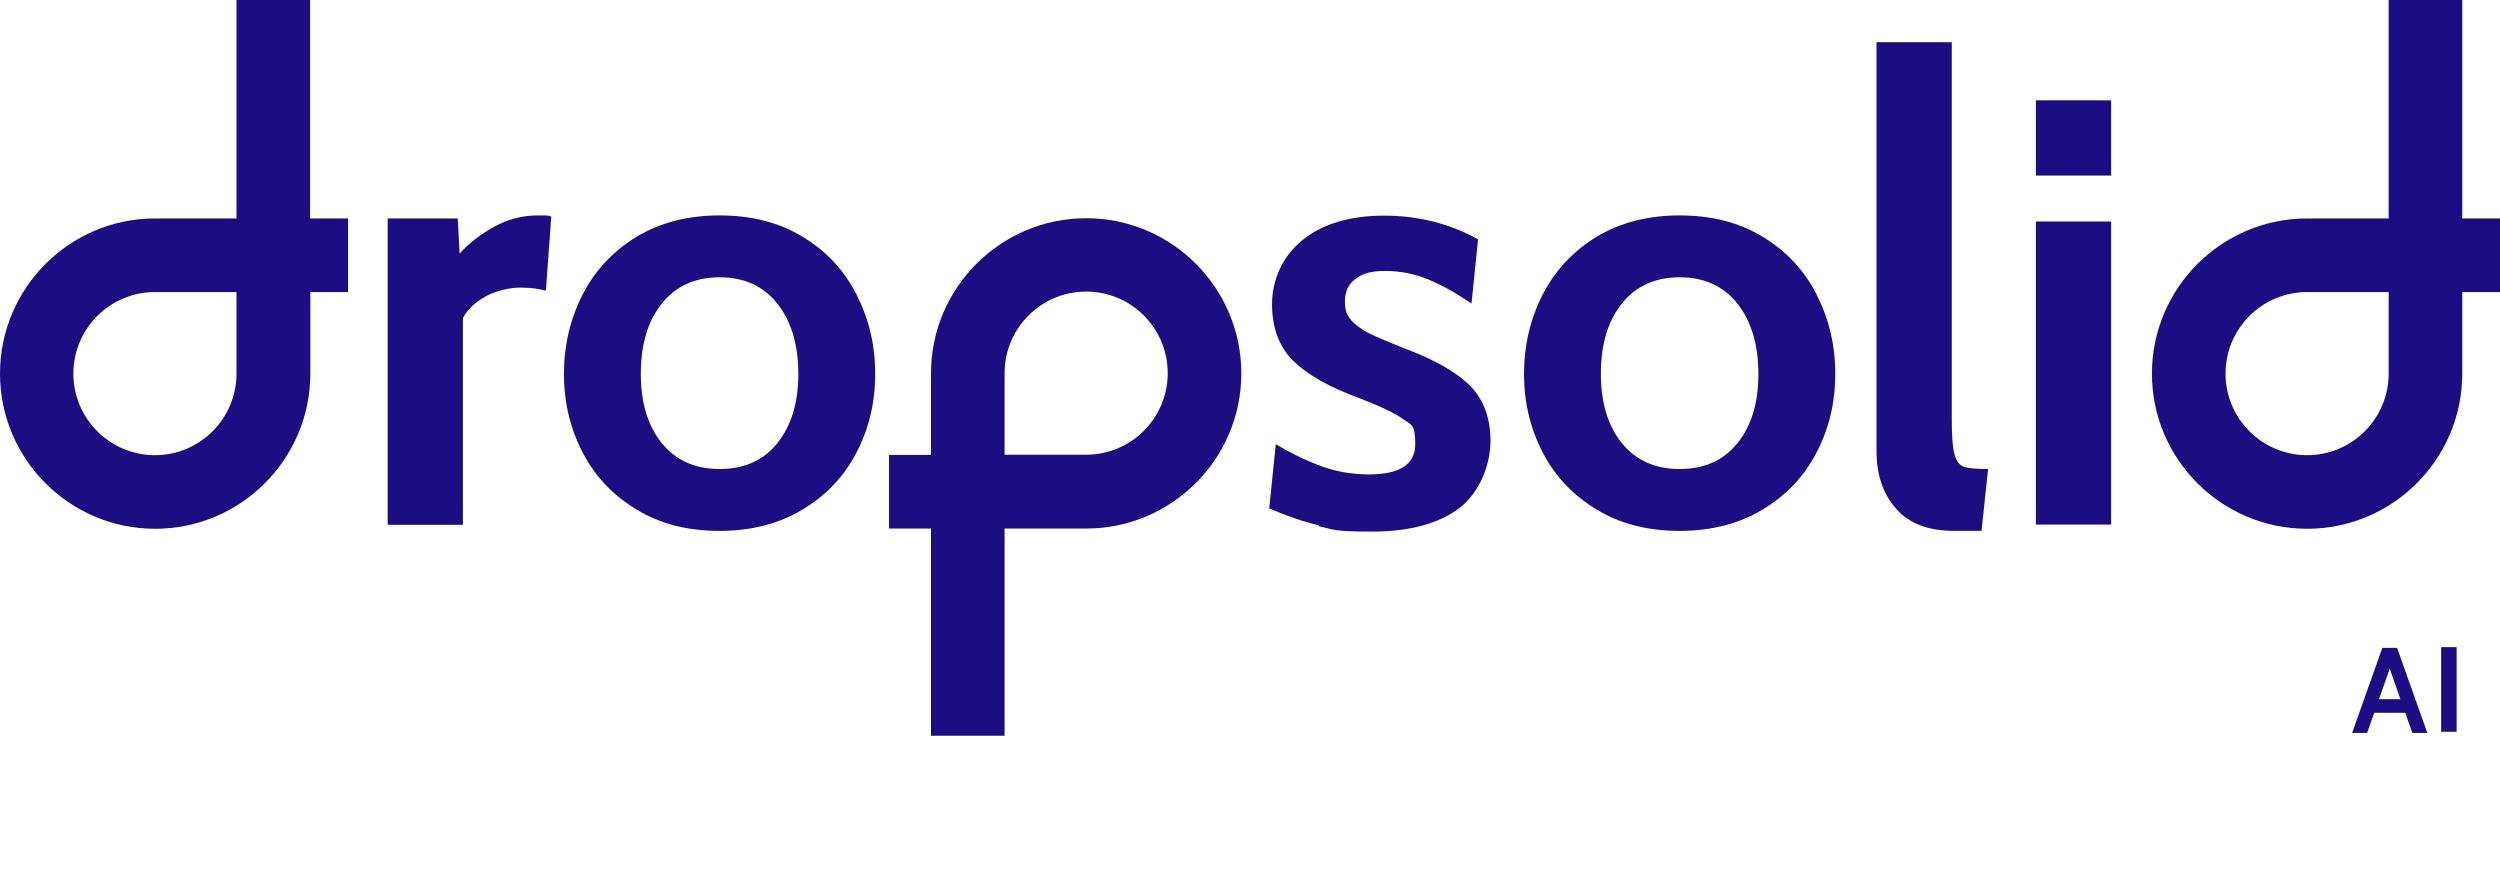 <?xml version="1.0" encoding="UTF-8"?>
<svg xmlns="http://www.w3.org/2000/svg" xmlns:svg="http://www.w3.org/2000/svg" xmlns:sodipodi="http://sodipodi.sourceforge.net/DTD/sodipodi-0.dtd" xmlns:inkscape="http://www.inkscape.org/namespaces/inkscape" version="1.1" viewBox="0 0 1066.6 374.7">
  <defs>
    <style>
      .cls-1 {
      fill: #1c0d82;
      }
    </style>
  </defs>
  <!-- Generator: Adobe Illustrator 28.7.1, SVG Export Plug-In . SVG Version: 1.2.0 Build 142)  -->
  <g>
    <g id="svg41">
      <sodipodi:namedview id="namedview43" bordercolor="#eeeeee" borderopacity="1" inkscape:current-layer="g49" inkscape:cx="523.92087" inkscape:cy="187.13691" inkscape:guide-bbox="true" inkscape:pagecheckerboard="0" inkscape:pageopacity="0" inkscape:pageshadow="0" inkscape:window-height="1536" inkscape:window-maximized="1" inkscape:window-width="3840" inkscape:window-x="0" inkscape:window-y="168" inkscape:zoom="1.6004325" pagecolor="#505050" showgrid="false" showguides="true">
        <sodipodi:guide id="guide841" orientation="1,0" position="1044.093,274.707"/>
        <sodipodi:guide id="guide901" orientation="1,0" position="1009.102,217.847"/>
      </sodipodi:namedview>
      <g id="g47" inkscape:groupmode="layer" inkscape:label="ink_ext_XXXXXX">
        <g id="g49">
          <path id="path51" class="cls-1" d="M165.3,93.2h30l.8,15c3.8-4.3,8.7-8.1,14.6-11.4,5.9-3.3,12.2-4.9,18.8-4.9s4,.2,5.7.5l-2.3,31.6c-3.3-.9-7-1.3-11.1-1.3s-10.3,1.3-14.7,3.8c-4.5,2.5-7.7,5.6-9.6,9.2v88.2h-32.1V93.2"/>
          <path id="path53" class="cls-1" d="M331.7,189c5.9-7.4,8.9-17.2,8.9-29.5s-3-22.4-8.9-29.9c-5.9-7.5-14.2-11.3-24.7-11.3s-18.8,3.8-24.7,11.3c-6,7.5-8.9,17.5-8.9,29.9s3,22.1,8.9,29.5c6,7.4,14.2,11.1,24.7,11.1s18.8-3.7,24.7-11.1ZM271.6,217.4c-10-6-17.7-14.1-23-24.3-5.3-10.2-8-21.4-8-33.6s2.7-23.5,8-33.9c5.3-10.3,13-18.5,23-24.6,10-6,21.8-9.1,35.4-9.1s25.4,3,35.4,9.1c10,6,17.7,14.2,23,24.6,5.3,10.4,8,21.6,8,33.9s-2.7,23.5-8,33.6c-5.3,10.2-13,18.3-23,24.3-10,6-21.8,9.1-35.4,9.1s-25.4-3-35.4-9.1"/>
          <path id="path55" class="cls-1" d="M562.6,224.1c-6.8-1.6-13.8-4-21.1-7.2l2.8-27.4c7.2,4.3,14,7.5,20.3,9.7,6.3,2.2,12.8,3.2,19.5,3.2,13.1,0,19.7-4.3,19.7-12.9s-1.7-8.2-5.2-10.7c-3.5-2.5-9.7-5.5-18.6-8.9-12.8-4.7-22.2-10-28.2-15.9-6-5.9-9.1-14-9.1-24.2s4.3-20.3,12.9-27.3c8.6-7,20.3-10.5,34.9-10.5s28,3.4,40.1,10.1l-2.8,27.4c-6.6-4.5-12.7-7.9-18.5-10.3-5.8-2.4-11.9-3.6-18.2-3.6s-9.8,1.1-12.8,3.4c-3,2.2-4.5,5.4-4.5,9.6s.9,5.9,2.7,8c1.8,2.1,4.4,3.9,7.6,5.6,3.3,1.6,8.7,3.9,16.3,6.9,12.6,4.8,21.6,10.1,27.2,15.9,5.5,5.8,8.3,13.5,8.3,23.2s-4.4,21.7-13.2,28.5c-8.8,6.7-21.3,10.1-37.5,10.1s-15.8-.8-22.6-2.3"/>
          <path id="path57" class="cls-1" d="M741.3,189c6-7.4,8.9-17.2,8.9-29.5s-3-22.4-8.9-29.9c-5.9-7.5-14.2-11.3-24.7-11.3s-18.8,3.8-24.7,11.3c-6,7.5-8.9,17.5-8.9,29.9s3,22.1,8.9,29.5c6,7.4,14.2,11.1,24.7,11.1s18.8-3.7,24.7-11.1ZM681.2,217.4c-10-6-17.7-14.1-23-24.3-5.3-10.2-8-21.4-8-33.6s2.7-23.5,8-33.9c5.3-10.3,13-18.5,23-24.6,10-6,21.8-9.1,35.4-9.1s25.4,3,35.4,9.1c10,6,17.7,14.2,23,24.6,5.3,10.4,8,21.6,8,33.9s-2.7,23.5-8,33.6c-5.3,10.2-13,18.3-23,24.3-10,6-21.8,9.1-35.4,9.1s-25.4-3-35.4-9.1"/>
          <path id="path59" class="cls-1" d="M808.9,217c-5.5-6.3-8.3-14.4-8.3-24.4V18h32.1v161.4c0,6.9.4,11.8,1.2,14.6.8,2.8,2.2,4.6,4.1,5.2,2,.6,5.4.9,10.2.9l-2.8,26.4h-11.6c-11,0-19.3-3.1-24.8-9.4"/>
          <path id="path61" class="cls-1" d="M868.6,94.5h32.1v129.3h-32.1V94.5ZM868.6,42.8h32.1v32.1h-32.1v-32.1"/>
          <path id="path63" class="cls-1" d="M1019.1,159.4c0,19.2-15.6,34.8-34.8,34.8s-34.8-15.6-34.8-34.8,15.6-34.8,34.8-34.8h34.8v34.8ZM1050.5,93.2V0h-31.4v93.2h-34.8c-36.5,0-66.2,29.7-66.2,66.2s29.7,66.2,66.2,66.2,66.2-29.7,66.2-66.2v-34.8h16.1v-31.4h-16.1"/>
          <path id="path65" class="cls-1" d="M100.9,159.4c0,19.2-15.6,34.8-34.8,34.8s-34.8-15.6-34.8-34.8,15.6-34.8,34.8-34.8h34.8v34.8ZM132.3,93.2V0h-31.4v93.2h-34.8C29.7,93.2,0,122.9,0,159.4s29.7,66.2,66.2,66.2,66.2-29.7,66.2-66.2v-34.8h16.1v-31.4h-16.1"/>
          <path id="path67" class="cls-1" d="M463.4,194h-34.8v-34.8c0-19.2,15.6-34.8,34.8-34.8s34.8,15.6,34.8,34.8-15.6,34.8-34.8,34.8ZM463.4,93.1c-36.5,0-66.2,29.7-66.2,66.2v34.8h-17.9v31.4h17.9v88.4h31.4v-88.4h34.8c36.5,0,66.2-29.7,66.2-66.2s-29.7-66.2-66.2-66.2"/>
          <path id="path93" class="cls-1" d="M1041.5,312.2v-36.1h6.6v36.1h-6.6"/>
          <path id="path111" class="cls-1" d="M1027.1,304.1h-15.2v-5.8h15.2v5.8ZM1018.7,282.9h1.7l-10.5,29.8h-6.4l12.9-36.3h6.3l12.9,36.3h-6.4l-10.5-29.8"/>
        </g>
      </g>
    </g>
  </g>
</svg>
